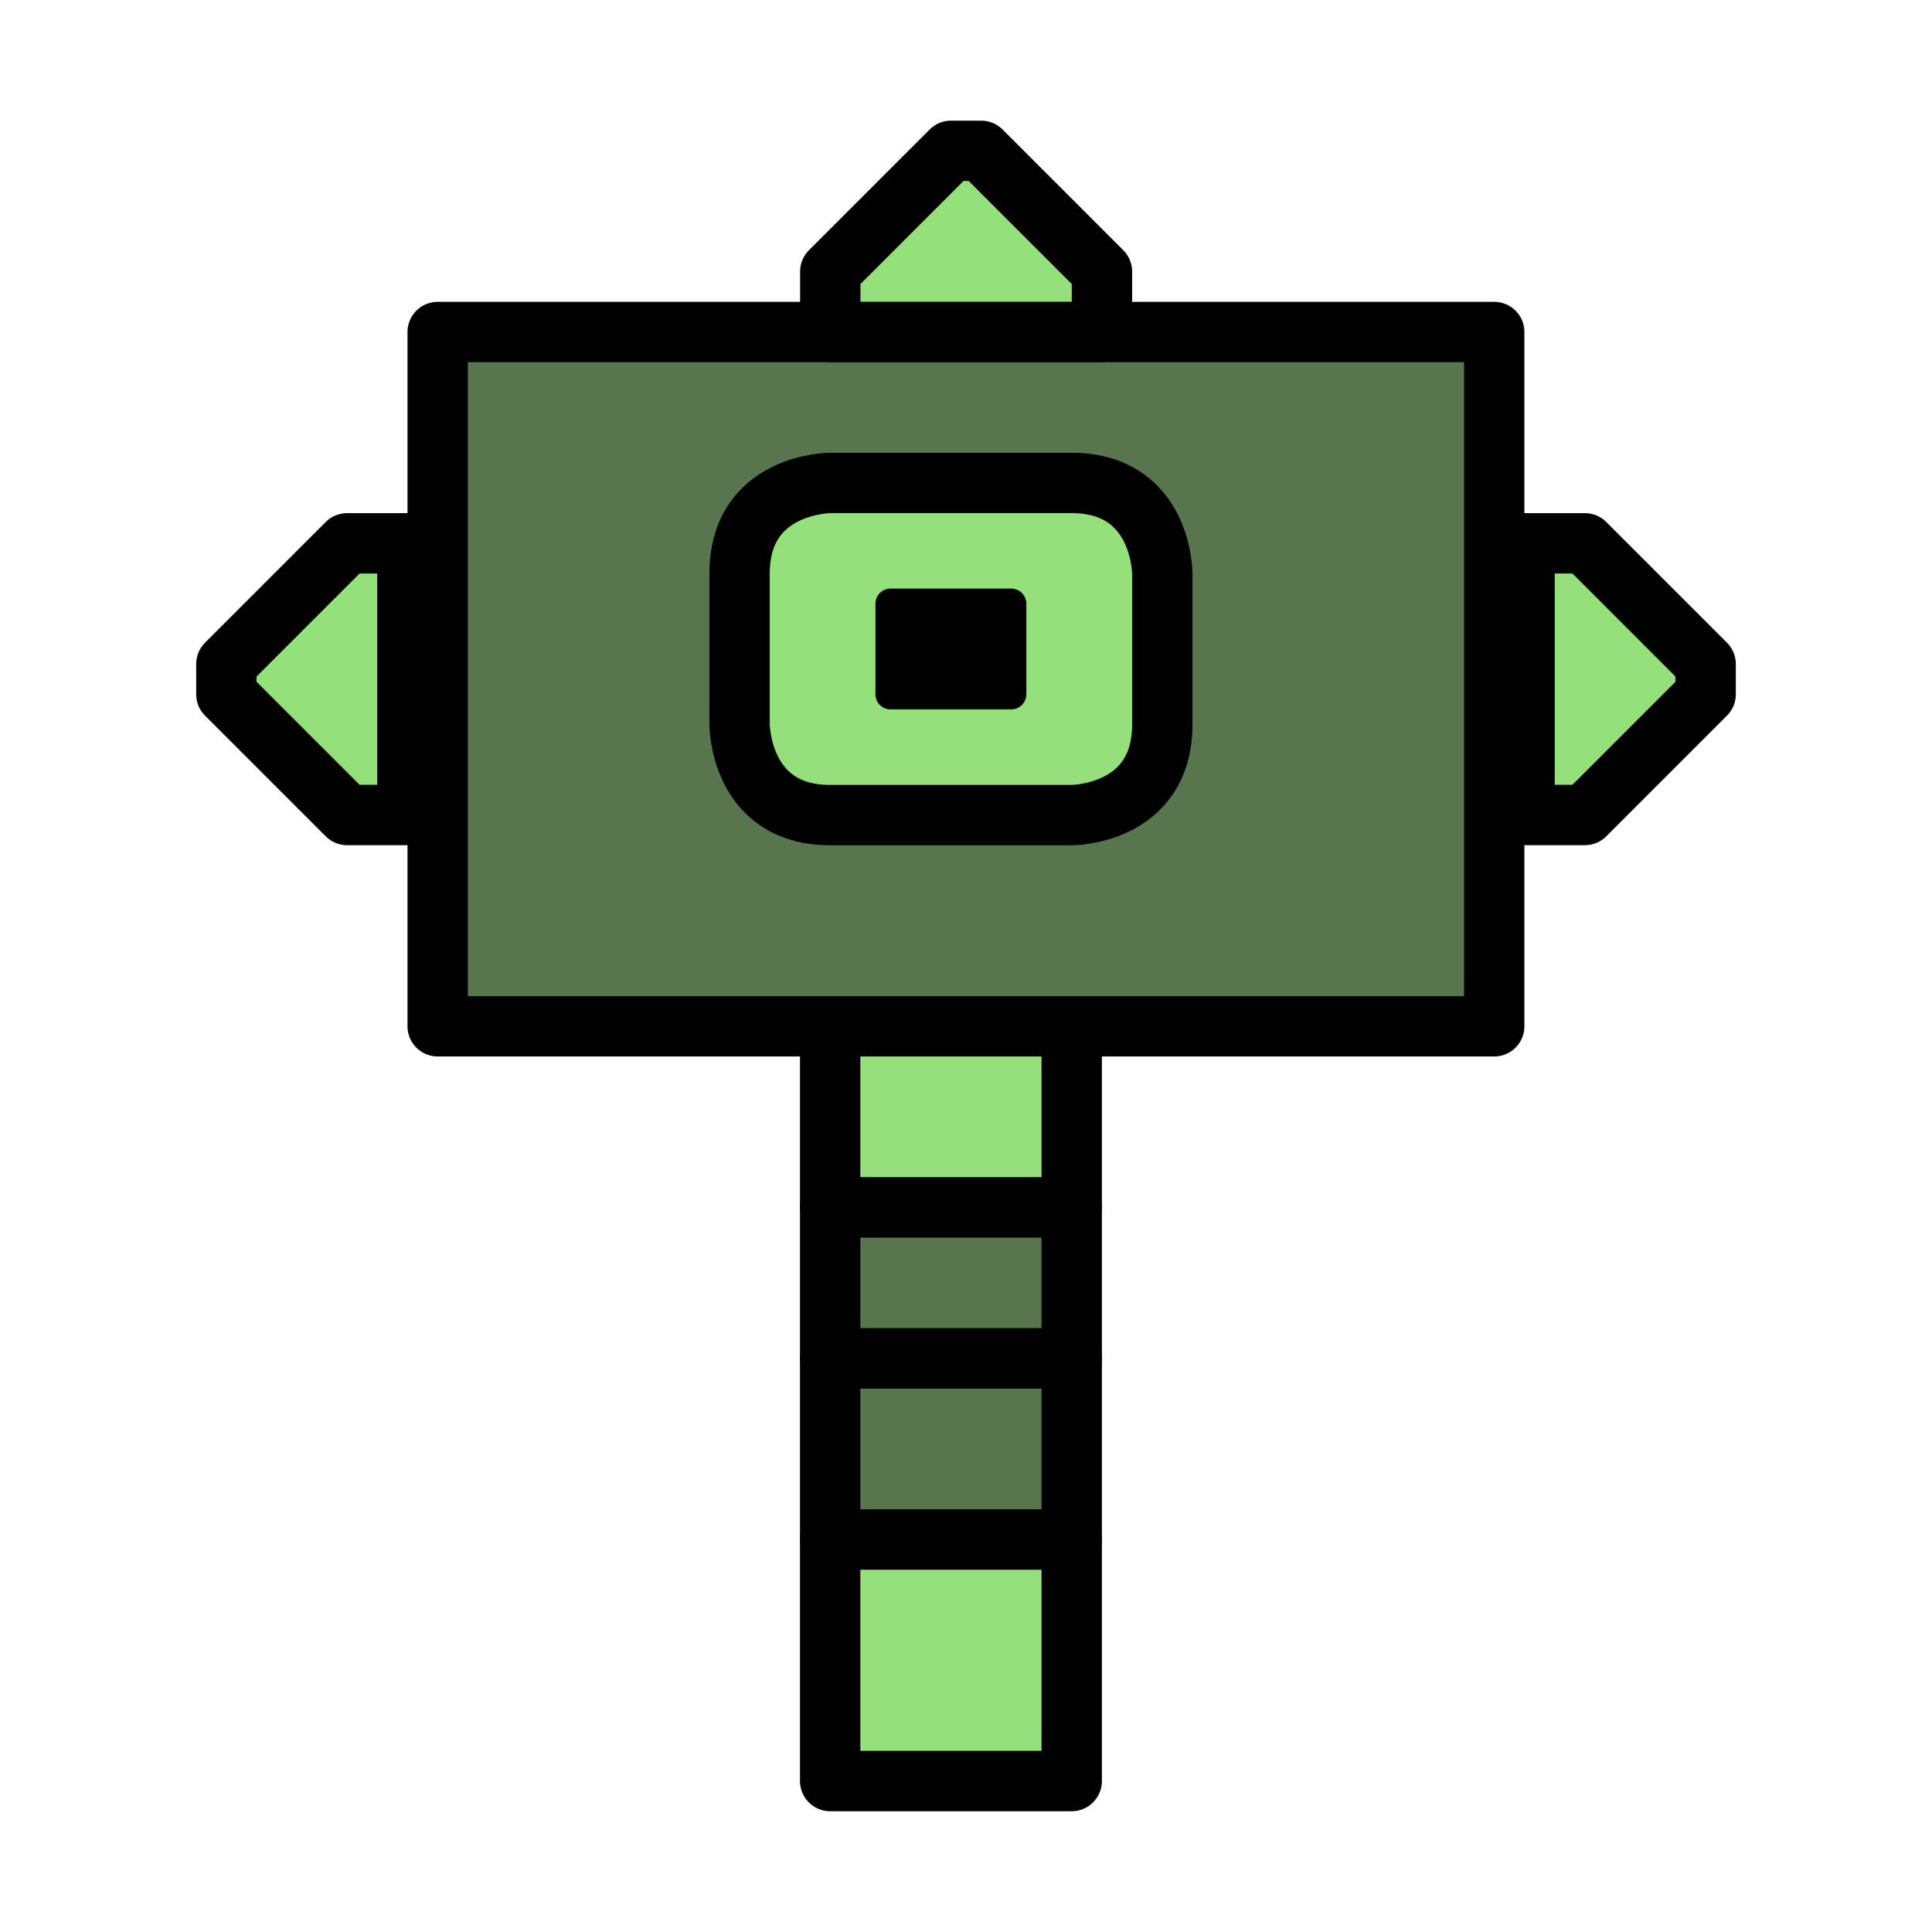 <?xml version="1.0" encoding="UTF-8" standalone="no"?>
<!-- Created with Inkscape (http://www.inkscape.org/) -->

<svg
   xmlns:dc="http://purl.org/dc/elements/1.1/"
   xmlns:cc="http://creativecommons.org/ns#"
   xmlns:rdf="http://www.w3.org/1999/02/22-rdf-syntax-ns#"
   xmlns:svg="http://www.w3.org/2000/svg"
   xmlns="http://www.w3.org/2000/svg"
   xmlns:sodipodi="http://sodipodi.sourceforge.net/DTD/sodipodi-0.dtd"
   xmlns:inkscape="http://www.inkscape.org/namespaces/inkscape"
   width="64"
   height="64"
   viewBox="0 0 16.933 16.933"
   version="1.1"
   id="svg4846"
   inkscape:version="0.92.4 (5da689c313, 2019-01-14)"
   sodipodi:docname="5thGen Item Icon-Hammer Yellow.svg">
  <defs
     id="defs4840" />
  <sodipodi:namedview
     id="base"
     pagecolor="#ffffff"
     bordercolor="#666666"
     borderopacity="1.0"
     inkscape:pageopacity="0.0"
     inkscape:pageshadow="2"
     inkscape:zoom="5.6"
     inkscape:cx="-9.1493967"
     inkscape:cy="37.640427"
     inkscape:document-units="px"
     inkscape:current-layer="layer1"
     showgrid="false"
     units="px"
     inkscape:window-width="1304"
     inkscape:window-height="745"
     inkscape:window-x="-8"
     inkscape:window-y="-8"
     inkscape:window-maximized="1"
     showguides="true"
     inkscape:guide-bbox="true" />
  <g
     inkscape:label="Layer 1"
     inkscape:groupmode="layer"
     id="layer1"
     transform="translate(0,-280.067)">
    <path
       style="display:inline;opacity:1;vector-effect:none;fill:#57764D;fill-opacity:1;fill-rule:evenodd;stroke:#000000;stroke-width:0.529;stroke-linecap:butt;stroke-linejoin:round;stroke-miterlimit:4;stroke-dasharray:none;stroke-dashoffset:0;stroke-opacity:1"
       d="m 8.599,282.977 h -4.763 v 6.085 h 9.26 v -6.085 z"
       id="path4781"
       inkscape:connector-curvature="0" />
    <path
       style="display:inline;opacity:1;vector-effect:none;fill:#94E07B;fill-opacity:1;fill-rule:evenodd;stroke:#000000;stroke-width:0.529;stroke-linecap:butt;stroke-linejoin:round;stroke-miterlimit:4;stroke-dasharray:none;stroke-dashoffset:0;stroke-opacity:1"
       d="m 8.07,281.654 0.265,-0.265 0.265,10e-6 1.058,1.058 v 0.529 l -2.381,-1e-5 v -0.529 z"
       id="path4783"
       inkscape:connector-curvature="0"
       sodipodi:nodetypes="cccccccc" />
    <path
       style="display:inline;opacity:1;vector-effect:none;fill:#94E07B;fill-opacity:1;fill-rule:evenodd;stroke:#000000;stroke-width:0.529;stroke-linecap:butt;stroke-linejoin:round;stroke-miterlimit:4;stroke-dasharray:none;stroke-dashoffset:0;stroke-opacity:1"
       d="m 2.249,286.417 -0.265,-0.265 10e-6,-0.265 1.058,-1.058 h 0.529 l -1e-5,2.381 h -0.529 z"
       id="path4783-5"
       inkscape:connector-curvature="0"
       sodipodi:nodetypes="cccccccc" />
    <path
       style="display:inline;opacity:1;vector-effect:none;fill:#94E07B;fill-opacity:1;fill-rule:evenodd;stroke:#000000;stroke-width:0.529;stroke-linecap:butt;stroke-linejoin:round;stroke-miterlimit:4;stroke-dasharray:none;stroke-dashoffset:0;stroke-opacity:1"
       d="m 14.684,286.417 0.265,-0.265 -10e-6,-0.265 -1.058,-1.058 h -0.529 l 10e-6,2.381 h 0.529 z"
       id="path4783-5-4"
       inkscape:connector-curvature="0"
       sodipodi:nodetypes="cccccccc" />
    <rect
       style="display:inline;opacity:1;fill:#94E07B;fill-opacity:1;fill-rule:nonzero;stroke:#000000;stroke-width:0.529;stroke-linecap:round;stroke-linejoin:round;stroke-miterlimit:4;stroke-dasharray:none;stroke-dashoffset:0;stroke-opacity:1;paint-order:normal"
       id="rect4815"
       width="2.117"
       height="1.588"
       x="7.276"
       y="289.062" />
    <rect
       style="display:inline;opacity:1;fill:#57764D;fill-opacity:1;fill-rule:nonzero;stroke:#000000;stroke-width:0.529;stroke-linecap:round;stroke-linejoin:round;stroke-miterlimit:4;stroke-dasharray:none;stroke-dashoffset:0;stroke-opacity:1;paint-order:normal"
       id="rect4817"
       width="2.117"
       height="1.323"
       x="7.276"
       y="290.65" />
    <rect
       style="display:inline;opacity:1;fill:#57764D;fill-opacity:1;fill-rule:nonzero;stroke:#000000;stroke-width:0.529;stroke-linecap:round;stroke-linejoin:round;stroke-miterlimit:4;stroke-dasharray:none;stroke-dashoffset:0;stroke-opacity:1;paint-order:normal"
       id="rect4819"
       width="2.117"
       height="1.588"
       x="7.276"
       y="291.973" />
    <rect
       style="display:inline;opacity:1;fill:#94E07B;fill-opacity:1;fill-rule:nonzero;stroke:#000000;stroke-width:0.529;stroke-linecap:round;stroke-linejoin:round;stroke-miterlimit:4;stroke-dasharray:none;stroke-dashoffset:0;stroke-opacity:1;paint-order:normal"
       id="rect4821"
       width="2.117"
       height="2.117"
       x="7.276"
       y="293.56" />
    <path
       style="display:inline;opacity:1;vector-effect:none;fill:#94E07B;fill-opacity:1;fill-rule:evenodd;stroke:#000000;stroke-width:0.529;stroke-linecap:butt;stroke-linejoin:round;stroke-miterlimit:4;stroke-dasharray:none;stroke-dashoffset:0;stroke-opacity:1"
       d="M 8.334,284.3 H 7.276 c 0,0 -0.794,0 -0.794,0.794 0,0.794 0,1.323 0,1.323 0,0 0,0.794 0.794,0.794 0.794,0 2.117,0 2.117,0 0,0 0.794,0 0.794,-0.794 0,-0.794 0,-1.323 0,-1.323 0,0 0,-0.794 -0.794,-0.794 -0.794,0 -1.058,0 -1.058,0 z"
       id="path4827"
       inkscape:connector-curvature="0" />
    <path
       style="display:inline;opacity:1;vector-effect:none;fill:#000000;fill-opacity:1;fill-rule:evenodd;stroke:#000000;stroke-width:0.265;stroke-linecap:butt;stroke-linejoin:round;stroke-miterlimit:4;stroke-dasharray:none;stroke-dashoffset:0;stroke-opacity:1"
       d="M 8.599,285.358 H 8.07 7.805 v 0.794 h 1.058 v -0.794 z"
       id="path4829"
       inkscape:connector-curvature="0" />
  </g>
</svg>
